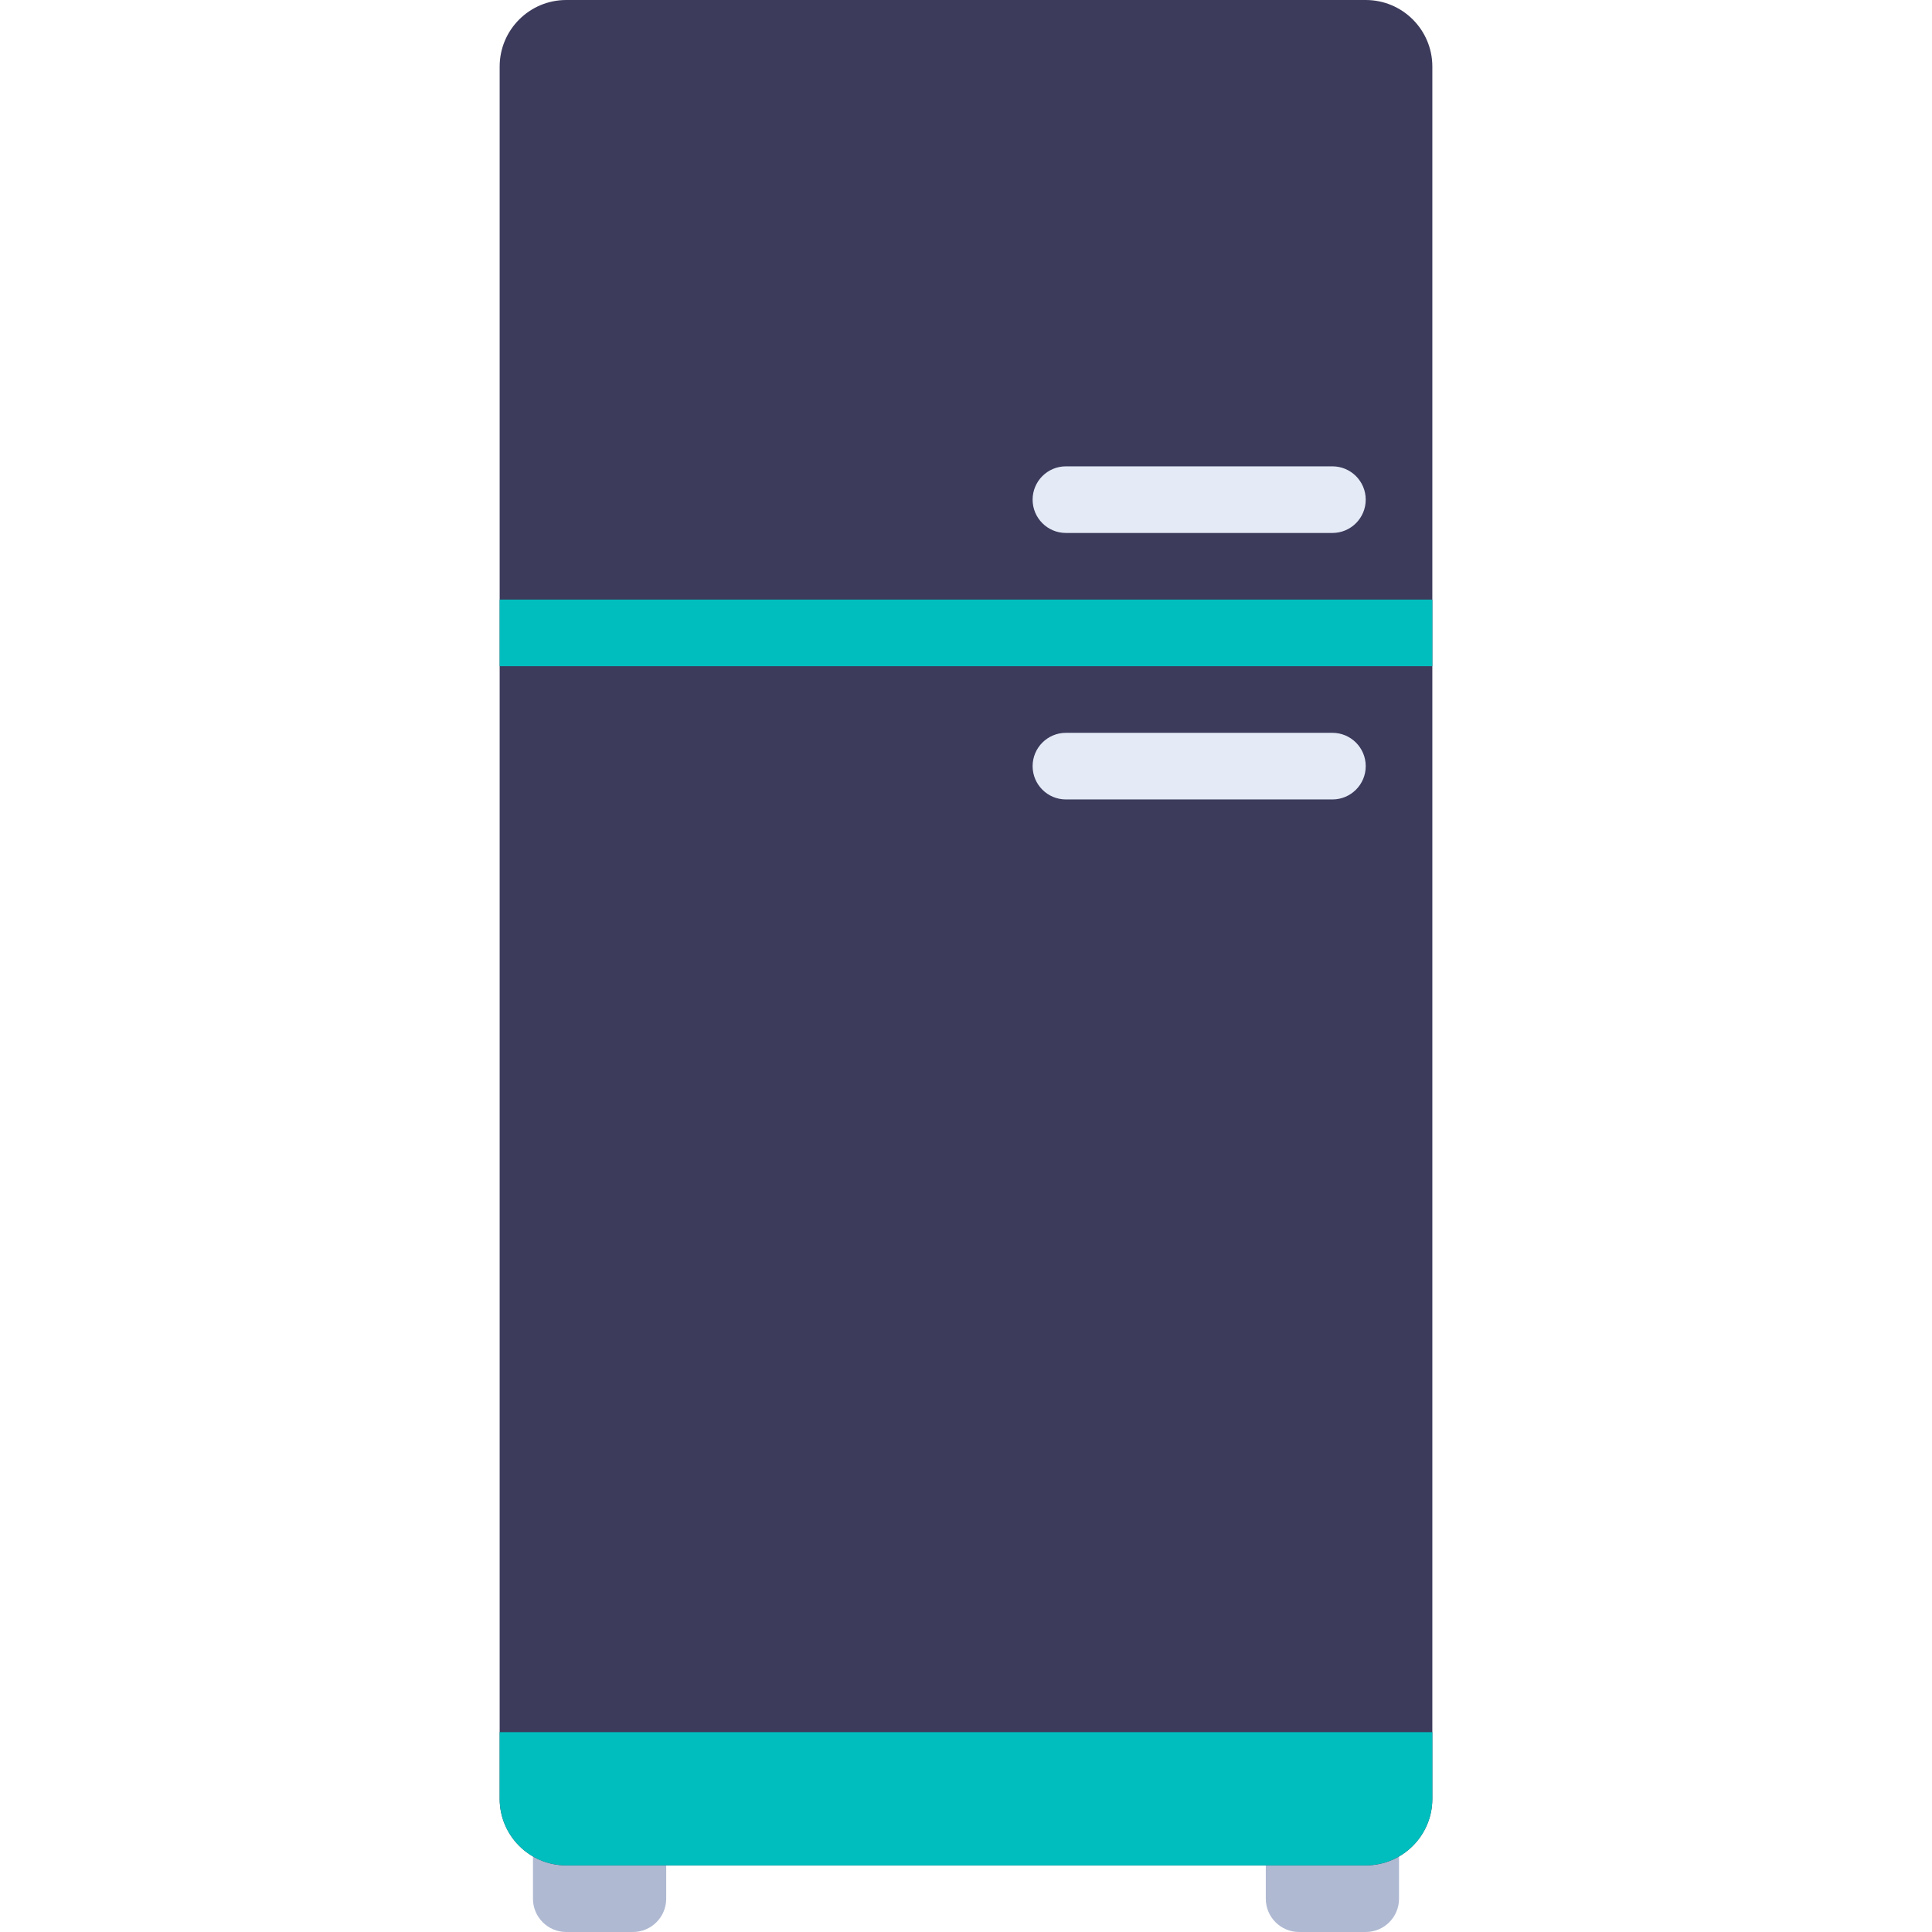 <?xml version="1.0"?>
<svg xmlns="http://www.w3.org/2000/svg" xmlns:xlink="http://www.w3.org/1999/xlink" version="1.1" id="Layer_1" x="0px" y="0px" viewBox="0 0 512 512" style="enable-background:new 0 0 512 512;" xml:space="preserve" width="512px" height="512px" class=""><g><g>
	<path style="fill:#AFB9D2;" d="M167.724,512h-17.655c-4.875,0-8.828-3.953-8.828-8.828v-17.655h35.31v17.655   C176.552,508.047,172.599,512,167.724,512z" data-original="#AFB9D2"/>
	<path style="fill:#AFB9D2;" d="M361.931,512h-17.655c-4.875,0-8.828-3.953-8.828-8.828v-17.655h35.31v17.655   C370.759,508.047,366.806,512,361.931,512z" data-original="#AFB9D2"/>
</g><path style="fill:#3C3B5C" d="M361.931,494.345H150.069c-9.751,0-17.655-7.904-17.655-17.655V17.655  C132.414,7.904,140.318,0,150.069,0h211.862c9.751,0,17.655,7.904,17.655,17.655V476.69  C379.586,486.441,371.682,494.345,361.931,494.345z" data-original="#00D7D7" class="active-path" data-old_color="#00D7D7"/><rect x="132.414" y="158.897" style="fill:#00BEBE;" width="247.172" height="17.655" data-original="#00BEBE"/><g>
	<path style="fill:#E4EAF6" d="M353.103,141.241h-70.621c-4.875,0-8.828-3.953-8.828-8.828l0,0c0-4.875,3.953-8.828,8.828-8.828   h70.621c4.875,0,8.828,3.953,8.828,8.828l0,0C361.931,137.289,357.978,141.241,353.103,141.241z" data-original="#E4EAF6" class=""/>
	<path style="fill:#E4EAF6" d="M282.483,194.207h70.621c4.875,0,8.828,3.953,8.828,8.828l0,0c0,4.875-3.953,8.828-8.828,8.828   h-70.621c-4.875,0-8.828-3.953-8.828-8.828l0,0C273.655,198.159,277.608,194.207,282.483,194.207z" data-original="#E4EAF6" class=""/>
</g><path style="fill:#00BEBE;" d="M132.414,476.69c0,9.75,7.905,17.655,17.655,17.655h211.862c9.75,0,17.655-7.905,17.655-17.655  v-17.655H132.414V476.69z" data-original="#00BEBE"/></g> </svg>
